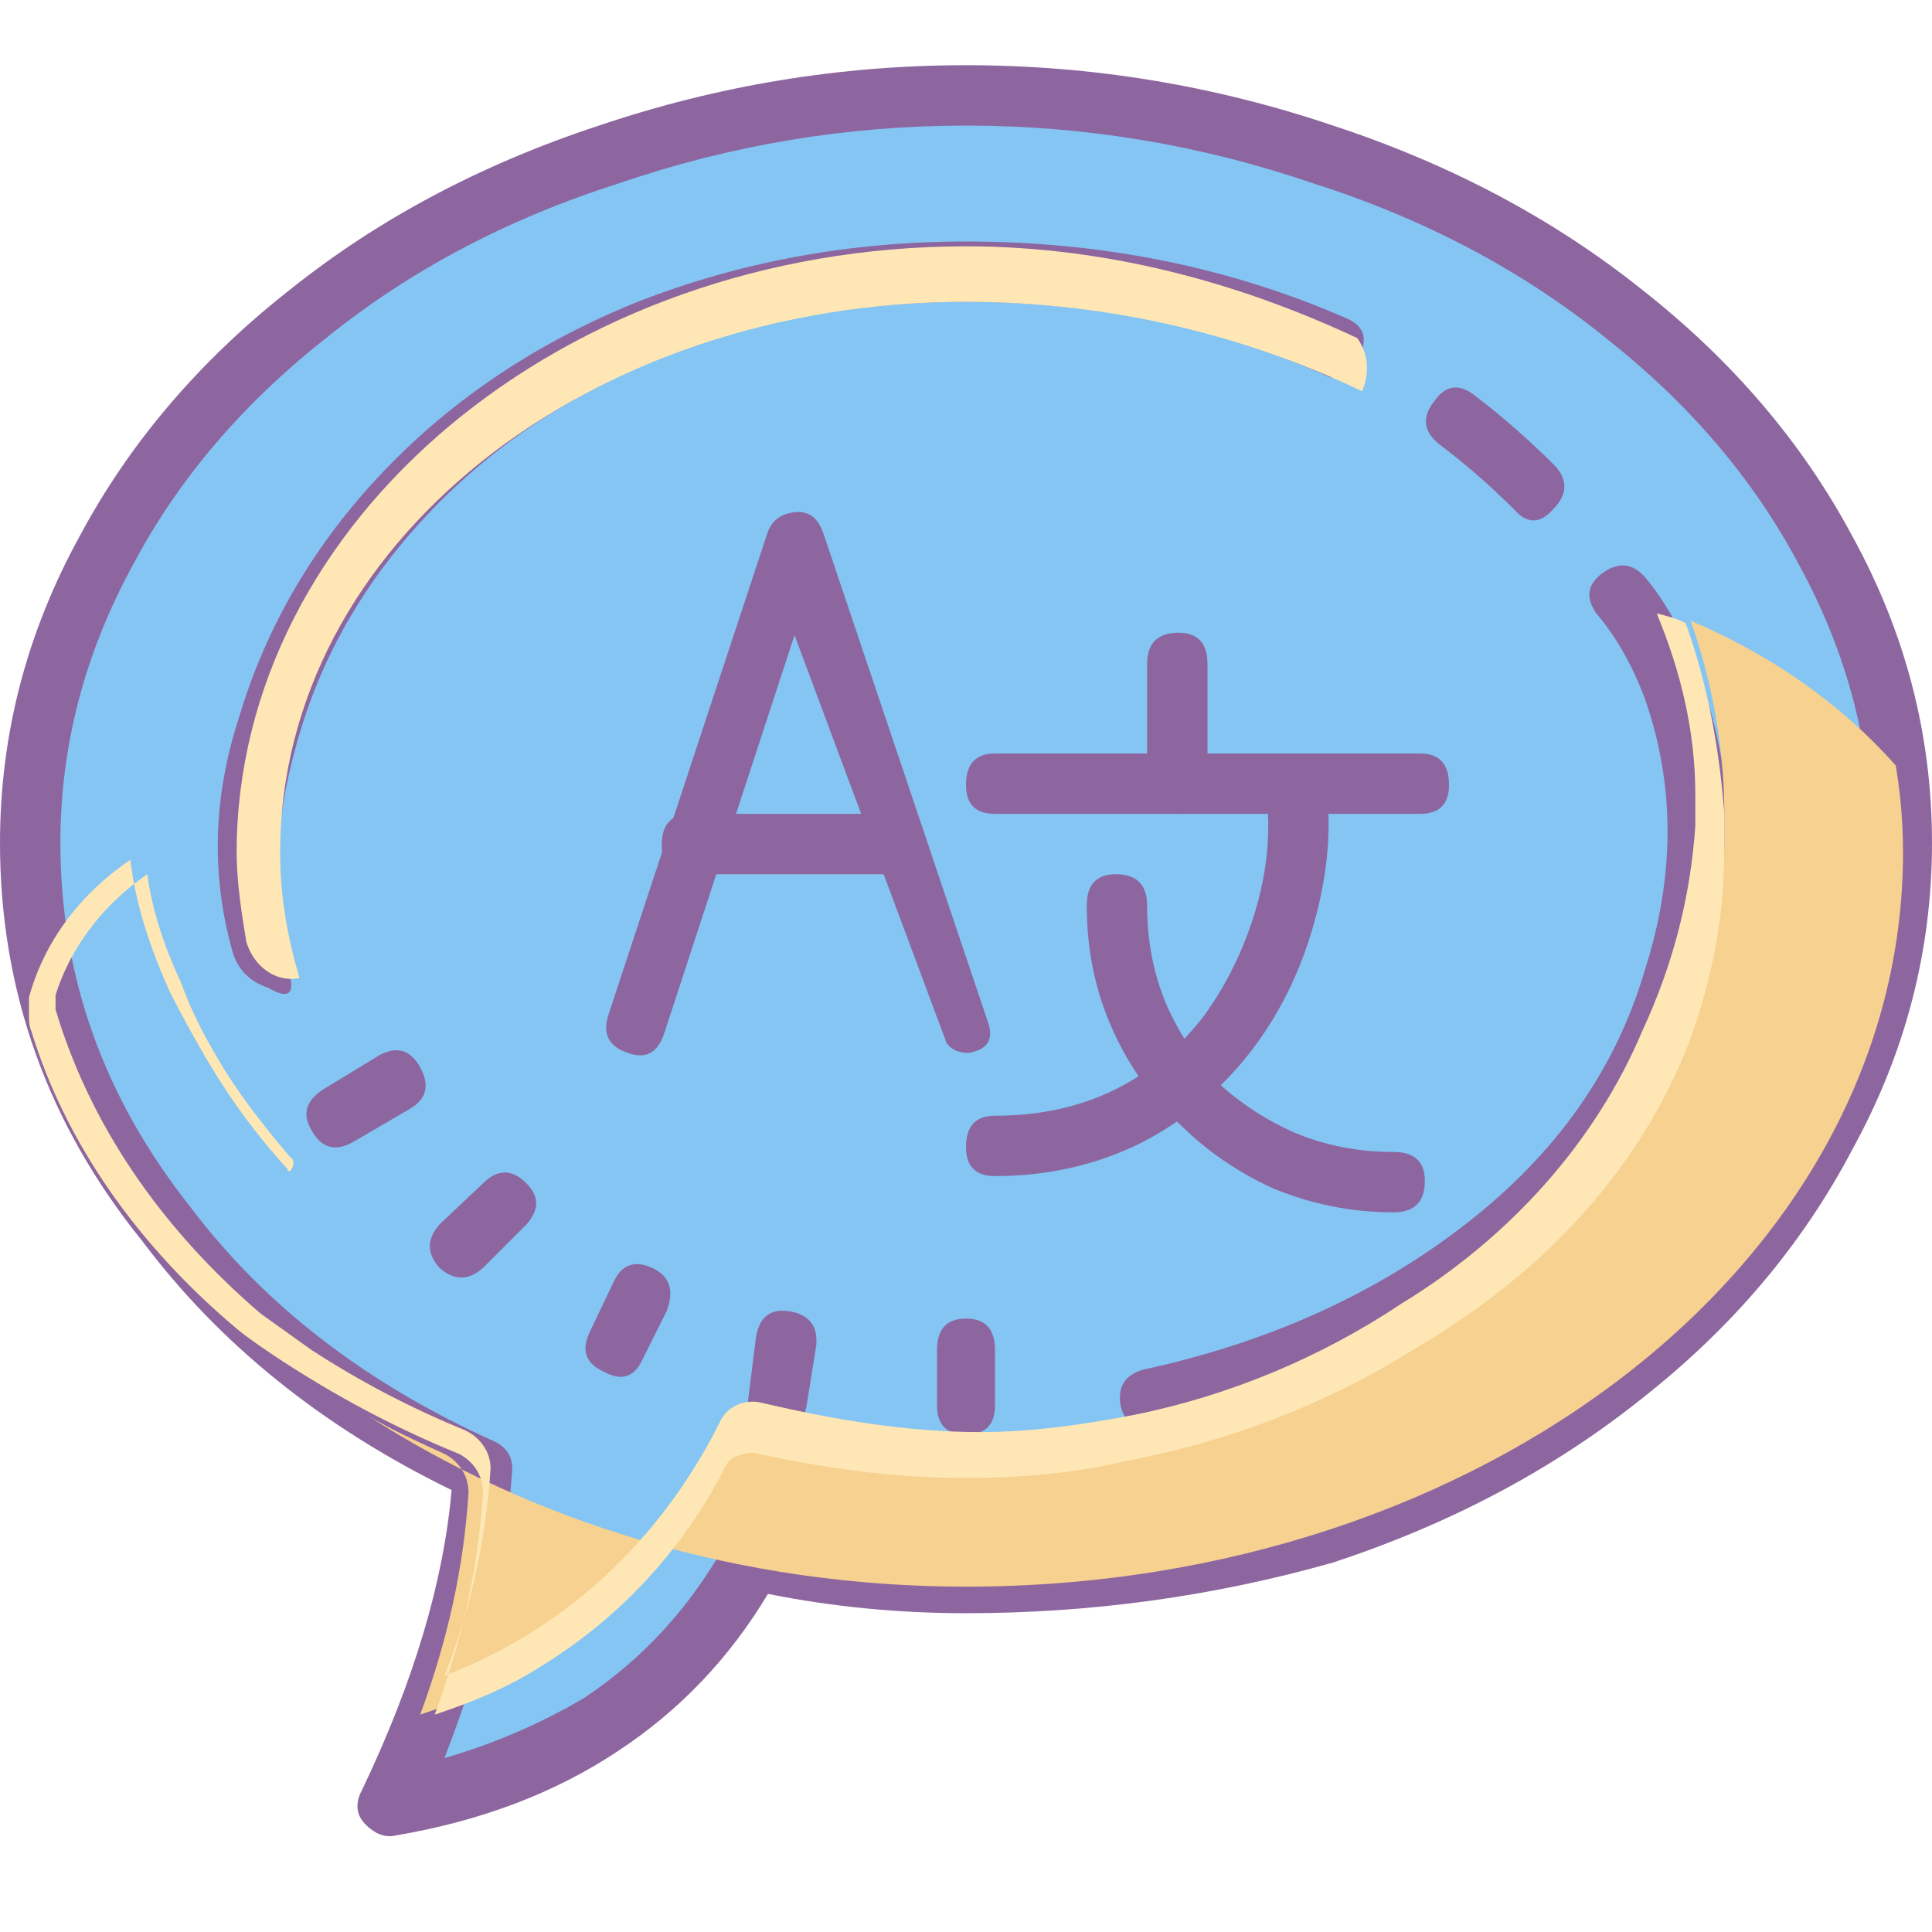 <svg xmlns="http://www.w3.org/2000/svg" width="800pt" height="800pt" viewBox="0 0 800 800" version="1.1">
  <defs/>
  <path fill-rule="evenodd" fill="#84c5f4" d="M788,349 C788,181 614,46 400,46 C186,46 12,181 12,349 C12,459 86,556 200,608 C196,655 185,696 162,746 C223,734 278,697 311,645 C340,650 370,653 400,653 C614,653 788,517 788,349 Z"/>
  <path fill-rule="evenodd" fill="#8d669f" d="M800,349 L800,349 Q800,416 767,476 Q736,535 680,579 Q625,623 552,647 Q478,668 400,668 Q358,668 318,660 Q294,700 256,725 Q217,751 164,760 Q160,761 156,759 Q144,752 150,741 Q182,674 187,617 Q107,578 59,514 Q0,441 0,349 Q0,282 33,222 Q64,164 120,120 Q175,76 248,52 Q322,27 400,27 Q478,27 552,52 Q625,76 680,120 Q736,164 767,222 Q800,282 800,349 Z M775,349 Q775,289 745,234 Q717,181 665,140 Q613,98 544,76 Q474,52 400,52 Q326,52 256,76 Q187,98 135,140 Q83,181 55,234 Q25,289 25,349 Q25,432 79,500 Q125,561 205,597 Q213,601 212,610 Q208,667 184,728 Q215,719 242,703 Q278,679 300,640 Q304,632 313,633 Q355,641 400,641 Q474,641 544,621 Q613,600 665,559 Q717,518 745,465 Q775,410 775,349 Z"/>
  <path fill-rule="evenodd" fill="#8d669f" d="M548,155 Q480,125 400,125 Q333,125 274,148 Q217,171 178,212 Q139,253 124,304 Q108,357 120,404 Q123,416 111,409 Q99,405 96,393 Q83,346 99,297 Q116,240 159,195 Q202,150 264,125 Q328,100 400,100 Q485,100 558,132 Q569,137 562,149 Q557,160 548,155 Z M474,567 Q552,550 608,506 Q663,463 681,402 Q700,343 681,289 Q673,268 661,254 Q654,244 664,237 Q674,230 682,240 Q695,256 704,281 Q726,342 706,409 Q685,477 624,525 Q564,573 479,592 Q467,594 464,582 Q462,570 474,567 Z M627,211 Q612,196 596,184 Q586,176 594,166 Q601,156 611,164 Q628,177 644,193 Q652,202 643,211 Q635,220 627,211 Z"/>
  <path fill-rule="evenodd" fill="#8d669f" d="M500,275 L500,325 Q500,337 488,337 Q475,337 475,325 L475,275 Q475,262 488,262 Q500,262 500,275 Z"/>
  <path fill-rule="evenodd" fill="#8d669f" d="M412,312 L588,312 Q600,312 600,325 Q600,337 588,337 L412,337 Q400,337 400,325 Q400,312 412,312 Z"/>
  <path fill-rule="evenodd" fill="#8d669f" d="M412,462 Q440,462 462,451 Q484,440 499,420 Q514,399 521,373 Q526,354 525,336 Q524,324 537,323 Q549,322 550,335 Q551,356 545,379 Q537,410 519,434 Q500,459 473,473 Q445,487 412,487 Q400,487 400,475 Q400,462 412,462 Z"/>
  <path fill-rule="evenodd" fill="#8d669f" d="M412,559 L412,582 Q412,594 400,594 Q388,594 388,582 L388,559 Q388,546 400,546 Q412,546 412,559 Z"/>
  <path fill-rule="evenodd" fill="#8d669f" d="M338,557 L334,582 Q332,594 320,592 Q308,590 310,578 L313,554 Q315,541 327,543 Q339,545 338,557 Z"/>
  <path fill-rule="evenodd" fill="#8d669f" d="M276,543 L266,563 Q261,574 250,568 Q239,563 244,552 L254,531 Q259,520 270,525 Q281,530 276,543 Z"/>
  <path fill-rule="evenodd" fill="#8d669f" d="M218,507 L200,525 Q191,533 182,525 Q174,516 182,507 L200,490 Q209,481 218,490 Q226,498 218,507 Z"/>
  <path fill-rule="evenodd" fill="#8d669f" d="M170,459 L146,473 Q135,479 129,468 Q123,458 134,451 L157,437 Q168,431 174,442 Q180,453 170,459 Z"/>
  <path fill-rule="evenodd" fill="#8d669f" d="M392,432 L329,263 L275,428 Q271,440 260,436 Q248,432 252,420 L318,220 Q320,215 325,213 Q337,209 341,221 L409,423 Q413,434 401,436 Q395,436 392,432 Z"/>
  <path fill-rule="evenodd" fill="#8d669f" d="M286,337 L370,337 Q382,337 382,350 Q382,362 370,362 L286,362 Q274,362 274,350 Q274,337 286,337 Z"/>
  <path fill-rule="evenodd" fill="#8d669f" d="M475,375 Q475,397 483,416 Q491,434 504,448 Q518,461 536,469 Q555,477 577,477 Q590,477 590,489 Q590,502 577,502 Q551,502 527,492 Q505,482 488,465 Q471,449 461,427 Q450,403 450,375 Q450,362 462,362 Q475,362 475,375 Z"/>
  <path fill-rule="evenodd" fill="#ffe7b5" d="M400,125 C460,125 516,139 564,162 C567,155 567,147 562,140 C513,117 458,102 400,102 C233,102 98,216 98,353 C98,365 100,378 102,390 C105,400 114,407 124,405 C119,388 116,371 116,353 C116,226 243,125 400,125"/>
   <path fill-rule="evenodd" fill="#ffe7b5" d="M714,350 C714,376 709,402 700,427 C709,402 714,376 714,350"/>
  <path fill-rule="evenodd" fill="#f6d190" d="M714,350 C714,376 709,402 700,427 C680,479 640,524 585,556 C550,577 509,593 466,602 C445,606 423,608 400,608 C370,608 342,605 314,599 C311,598 308,598 305,600 C302,601 300,604 299,606 C281,640 255,667 224,687 C209,697 192,704 174,710 C185,680 192,650 194,618 C194,611 190,605 184,602 C173,597 162,592 152,586 C220,630 306,657 400,657 C614,657 788,522 788,353 C788,341 787,329 785,317 C762,291 733,271 700,257 C709,282 714,310 714,337 C714,341 714,346 714,350 Z"/>
  <path fill-rule="evenodd" fill="#ffe7b5" d="M119,484 C107,471 96,456 87,441 C81,431 75,420 70,410 C62,392 56,374 54,356 C32,371 18,391 12,413 C12,416 12,418 12,420 C12,422 12,425 13,427 C27,473 57,516 99,551 C104,555 110,559 116,563 C139,578 163,591 190,602 C196,605 200,611 200,618 C198,650 191,680 180,710 C195,705 210,699 224,690 C255,671 281,644 299,610 C300,607 302,604 305,603 C308,602 311,601 314,602 C342,608 370,612 400,612 C423,612 445,610 466,605 C509,597 550,581 585,559 C640,527 680,483 700,430 C709,405 714,379 714,353 C714,346 714,341 714,337 C712,310 707,283 698,258 C694,256 690,255 686,254 C696,278 702,303 702,329 C702,333 702,338 702,342 C700,371 693,399 680,427 C661,472 626,512 580,540 C547,562 509,578 469,586 C448,590 427,593 406,593 C376,593 346,588 316,581 C309,579 301,582 298,589 C281,623 256,652 226,672 C213,681 199,688 184,694 C195,666 201,638 203,610 C204,602 199,595 192,592 C170,583 149,572 129,559 C122,554 115,549 108,544 C66,508 37,465 23,418 C23,416 23,414 23,412 C29,393 42,375 61,362 C63,377 68,392 75,407 C79,418 84,428 90,438 C98,452 109,466 120,479 C122,480 122,483 120,485 C120,485 119,485 119,484 Z"/>
</svg>
